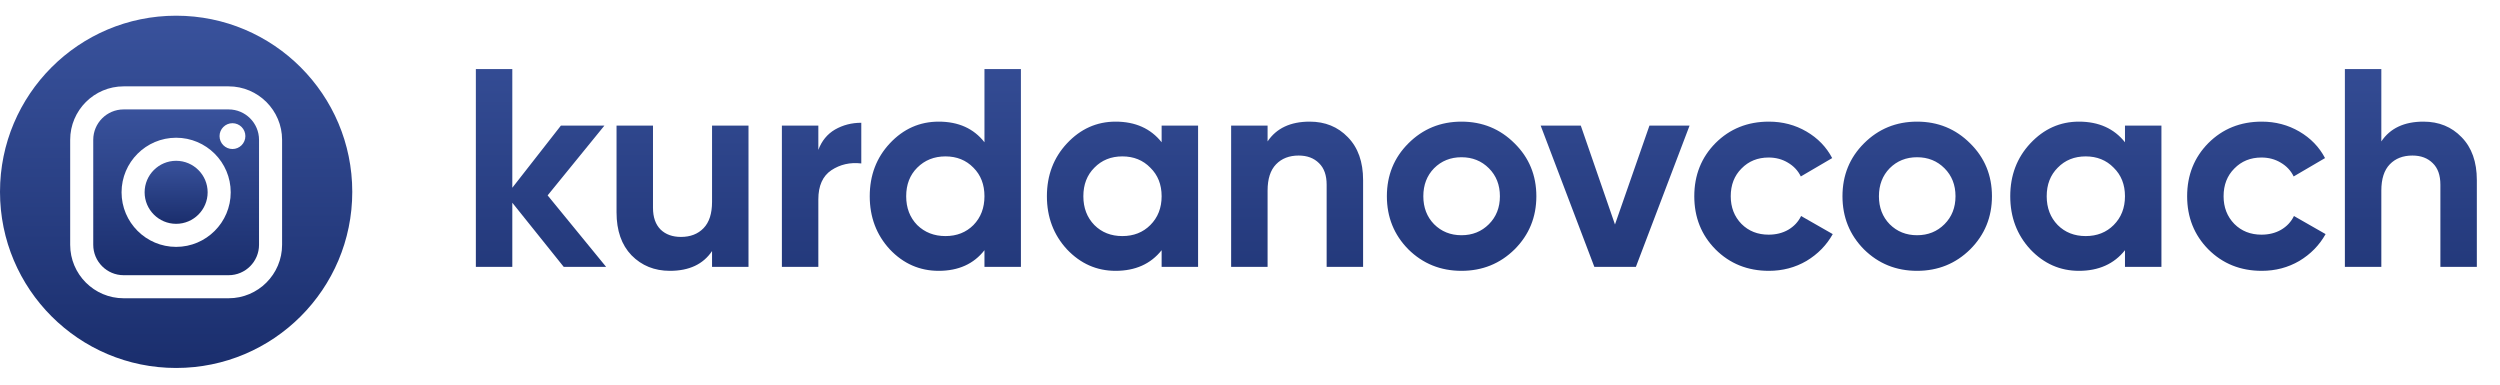 <?xml version="1.0" encoding="UTF-8"?> <svg xmlns="http://www.w3.org/2000/svg" width="637" height="98" viewBox="0 0 637 98" fill="none"> <g clip-path="url(#clip0)"> <path d="M58.255 27.88H31.503C27.233 27.88 23.759 31.354 23.759 35.624V62.376C23.759 66.646 27.233 70.121 31.503 70.121H58.255C62.525 70.121 66 66.647 66 62.376V35.624C66 31.354 62.526 27.88 58.255 27.88ZM44.879 62.906C37.212 62.906 30.974 56.668 30.974 49C30.974 41.333 37.212 35.095 44.879 35.095C52.547 35.095 58.785 41.333 58.785 49C58.785 56.667 52.546 62.906 44.879 62.906ZM59.232 37.97C57.417 37.97 55.941 36.494 55.941 34.68C55.941 32.866 57.417 31.39 59.232 31.39C61.046 31.39 62.522 32.866 62.522 34.68C62.522 36.494 61.046 37.97 59.232 37.97Z" fill="url(#paint0_linear)"></path> <path d="M44.879 40.971C40.453 40.971 36.849 44.573 36.849 48.999C36.849 53.427 40.453 57.03 44.879 57.03C49.307 57.03 52.908 53.427 52.908 48.999C52.908 44.574 49.306 40.971 44.879 40.971Z" fill="url(#paint1_linear)"></path> <path d="M44.879 4C20.094 4 0 24.094 0 48.879C0 73.664 20.094 93.758 44.879 93.758C69.664 93.758 89.758 73.664 89.758 48.879C89.758 24.094 69.664 4 44.879 4ZM71.875 62.376C71.875 69.887 65.766 75.996 58.255 75.996H31.503C23.993 75.996 17.883 69.887 17.883 62.376V35.624C17.883 28.114 23.993 22.004 31.503 22.004H58.255C65.766 22.004 71.875 28.114 71.875 35.624V62.376Z" fill="url(#paint2_linear)"></path> </g> <path d="M154.44 68H143.64L130.536 51.656V68H121.248V17.6H130.536V47.84L142.92 32H154.008L139.536 49.784L154.44 68ZM181.43 32H190.718V68H181.43V63.968C179.174 67.328 175.598 69.008 170.702 69.008C166.766 69.008 163.502 67.688 160.91 65.048C158.366 62.408 157.094 58.76 157.094 54.104V32H166.382V52.952C166.382 55.352 167.03 57.2 168.326 58.496C169.622 59.744 171.35 60.368 173.51 60.368C175.91 60.368 177.83 59.624 179.27 58.136C180.71 56.648 181.43 54.416 181.43 51.44V32ZM208.513 38.192C209.377 35.888 210.793 34.16 212.761 33.008C214.777 31.856 217.009 31.28 219.457 31.28V41.648C216.625 41.312 214.081 41.888 211.825 43.376C209.617 44.864 208.513 47.336 208.513 50.792V68H199.225V32H208.513V38.192ZM250.841 17.6H260.129V68H250.841V63.752C248.105 67.256 244.217 69.008 239.177 69.008C234.329 69.008 230.177 67.184 226.721 63.536C223.313 59.84 221.609 55.328 221.609 50C221.609 44.672 223.313 40.184 226.721 36.536C230.177 32.84 234.329 30.992 239.177 30.992C244.217 30.992 248.105 32.744 250.841 36.248V17.6ZM233.705 57.344C235.625 59.216 238.025 60.152 240.905 60.152C243.785 60.152 246.161 59.216 248.033 57.344C249.905 55.424 250.841 52.976 250.841 50C250.841 47.024 249.905 44.6 248.033 42.728C246.161 40.808 243.785 39.848 240.905 39.848C238.025 39.848 235.625 40.808 233.705 42.728C231.833 44.6 230.897 47.024 230.897 50C230.897 52.976 231.833 55.424 233.705 57.344ZM295.983 32H305.271V68H295.983V63.752C293.199 67.256 289.287 69.008 284.247 69.008C279.447 69.008 275.319 67.184 271.863 63.536C268.455 59.84 266.751 55.328 266.751 50C266.751 44.672 268.455 40.184 271.863 36.536C275.319 32.84 279.447 30.992 284.247 30.992C289.287 30.992 293.199 32.744 295.983 36.248V32ZM278.847 57.344C280.719 59.216 283.095 60.152 285.975 60.152C288.855 60.152 291.231 59.216 293.103 57.344C295.023 55.424 295.983 52.976 295.983 50C295.983 47.024 295.023 44.6 293.103 42.728C291.231 40.808 288.855 39.848 285.975 39.848C283.095 39.848 280.719 40.808 278.847 42.728C276.975 44.6 276.039 47.024 276.039 50C276.039 52.976 276.975 55.424 278.847 57.344ZM333.709 30.992C337.645 30.992 340.885 32.312 343.429 34.952C346.021 37.592 347.317 41.24 347.317 45.896V68H338.029V47.048C338.029 44.648 337.381 42.824 336.085 41.576C334.789 40.28 333.061 39.632 330.901 39.632C328.501 39.632 326.581 40.376 325.141 41.864C323.701 43.352 322.981 45.584 322.981 48.56V68H313.693V32H322.981V36.032C325.237 32.672 328.813 30.992 333.709 30.992ZM385.92 63.536C382.224 67.184 377.712 69.008 372.384 69.008C367.056 69.008 362.544 67.184 358.848 63.536C355.2 59.84 353.376 55.328 353.376 50C353.376 44.672 355.2 40.184 358.848 36.536C362.544 32.84 367.056 30.992 372.384 30.992C377.712 30.992 382.224 32.84 385.92 36.536C389.616 40.184 391.464 44.672 391.464 50C391.464 55.328 389.616 59.84 385.92 63.536ZM365.4 57.128C367.272 59 369.6 59.936 372.384 59.936C375.168 59.936 377.496 59 379.368 57.128C381.24 55.256 382.176 52.88 382.176 50C382.176 47.12 381.24 44.744 379.368 42.872C377.496 41 375.168 40.064 372.384 40.064C369.6 40.064 367.272 41 365.4 42.872C363.576 44.744 362.664 47.12 362.664 50C362.664 52.88 363.576 55.256 365.4 57.128ZM420.28 32H430.504L416.824 68H406.24L392.56 32H402.784L411.496 57.2L420.28 32ZM450.712 69.008C445.288 69.008 440.752 67.184 437.104 63.536C433.504 59.888 431.704 55.376 431.704 50C431.704 44.624 433.504 40.112 437.104 36.464C440.752 32.816 445.288 30.992 450.712 30.992C454.216 30.992 457.408 31.832 460.288 33.512C463.168 35.192 465.352 37.448 466.84 40.28L458.848 44.96C458.128 43.472 457.024 42.296 455.536 41.432C454.096 40.568 452.464 40.136 450.64 40.136C447.856 40.136 445.552 41.072 443.728 42.944C441.904 44.768 440.992 47.12 440.992 50C440.992 52.832 441.904 55.184 443.728 57.056C445.552 58.88 447.856 59.792 450.64 59.792C452.512 59.792 454.168 59.384 455.608 58.568C457.096 57.704 458.2 56.528 458.92 55.04L466.984 59.648C465.4 62.48 463.168 64.76 460.288 66.488C457.408 68.168 454.216 69.008 450.712 69.008ZM502.006 63.536C498.31 67.184 493.798 69.008 488.47 69.008C483.142 69.008 478.63 67.184 474.934 63.536C471.286 59.84 469.462 55.328 469.462 50C469.462 44.672 471.286 40.184 474.934 36.536C478.63 32.84 483.142 30.992 488.47 30.992C493.798 30.992 498.31 32.84 502.006 36.536C505.702 40.184 507.55 44.672 507.55 50C507.55 55.328 505.702 59.84 502.006 63.536ZM481.486 57.128C483.358 59 485.686 59.936 488.47 59.936C491.254 59.936 493.582 59 495.454 57.128C497.326 55.256 498.262 52.88 498.262 50C498.262 47.12 497.326 44.744 495.454 42.872C493.582 41 491.254 40.064 488.47 40.064C485.686 40.064 483.358 41 481.486 42.872C479.662 44.744 478.75 47.12 478.75 50C478.75 52.88 479.662 55.256 481.486 57.128ZM541.444 32H550.732V68H541.444V63.752C538.66 67.256 534.748 69.008 529.708 69.008C524.908 69.008 520.78 67.184 517.324 63.536C513.916 59.84 512.212 55.328 512.212 50C512.212 44.672 513.916 40.184 517.324 36.536C520.78 32.84 524.908 30.992 529.708 30.992C534.748 30.992 538.66 32.744 541.444 36.248V32ZM524.308 57.344C526.18 59.216 528.556 60.152 531.436 60.152C534.316 60.152 536.692 59.216 538.564 57.344C540.484 55.424 541.444 52.976 541.444 50C541.444 47.024 540.484 44.6 538.564 42.728C536.692 40.808 534.316 39.848 531.436 39.848C528.556 39.848 526.18 40.808 524.308 42.728C522.436 44.6 521.5 47.024 521.5 50C521.5 52.976 522.436 55.424 524.308 57.344ZM576.29 69.008C570.866 69.008 566.33 67.184 562.682 63.536C559.082 59.888 557.282 55.376 557.282 50C557.282 44.624 559.082 40.112 562.682 36.464C566.33 32.816 570.866 30.992 576.29 30.992C579.794 30.992 582.986 31.832 585.866 33.512C588.746 35.192 590.93 37.448 592.418 40.28L584.426 44.96C583.706 43.472 582.602 42.296 581.114 41.432C579.674 40.568 578.042 40.136 576.218 40.136C573.434 40.136 571.13 41.072 569.306 42.944C567.482 44.768 566.57 47.12 566.57 50C566.57 52.832 567.482 55.184 569.306 57.056C571.13 58.88 573.434 59.792 576.218 59.792C578.09 59.792 579.746 59.384 581.186 58.568C582.674 57.704 583.778 56.528 584.498 55.04L592.562 59.648C590.978 62.48 588.746 64.76 585.866 66.488C582.986 68.168 579.794 69.008 576.29 69.008ZM617.491 30.992C621.427 30.992 624.667 32.312 627.211 34.952C629.803 37.592 631.099 41.24 631.099 45.896V68H621.811V47.048C621.811 44.648 621.163 42.824 619.867 41.576C618.571 40.28 616.843 39.632 614.683 39.632C612.283 39.632 610.363 40.376 608.923 41.864C607.483 43.352 606.763 45.584 606.763 48.56V68H597.475V17.6H606.763V36.032C609.019 32.672 612.595 30.992 617.491 30.992Z" fill="url(#paint3_linear)"></path> <defs> <linearGradient id="paint0_linear" x1="44.879" y1="27.88" x2="44.879" y2="70.121" gradientUnits="userSpaceOnUse"> <stop stop-color="#39529C"></stop> <stop offset="1" stop-color="#1A2E6D"></stop> </linearGradient> <linearGradient id="paint1_linear" x1="44.878" y1="40.971" x2="44.878" y2="57.03" gradientUnits="userSpaceOnUse"> <stop stop-color="#39529C"></stop> <stop offset="1" stop-color="#1A2E6D"></stop> </linearGradient> <linearGradient id="paint2_linear" x1="44.879" y1="4" x2="44.879" y2="93.758" gradientUnits="userSpaceOnUse"> <stop stop-color="#39529C"></stop> <stop offset="1" stop-color="#1A2E6D"></stop> </linearGradient> <linearGradient id="paint3_linear" x1="377" y1="0" x2="377" y2="98" gradientUnits="userSpaceOnUse"> <stop stop-color="#39529C"></stop> <stop offset="1" stop-color="#1A2E6D"></stop> </linearGradient> <clipPath id="clip0"> <rect width="89.758" height="89.758" fill="white" transform="translate(0 4)"></rect> </clipPath> </defs> </svg> 